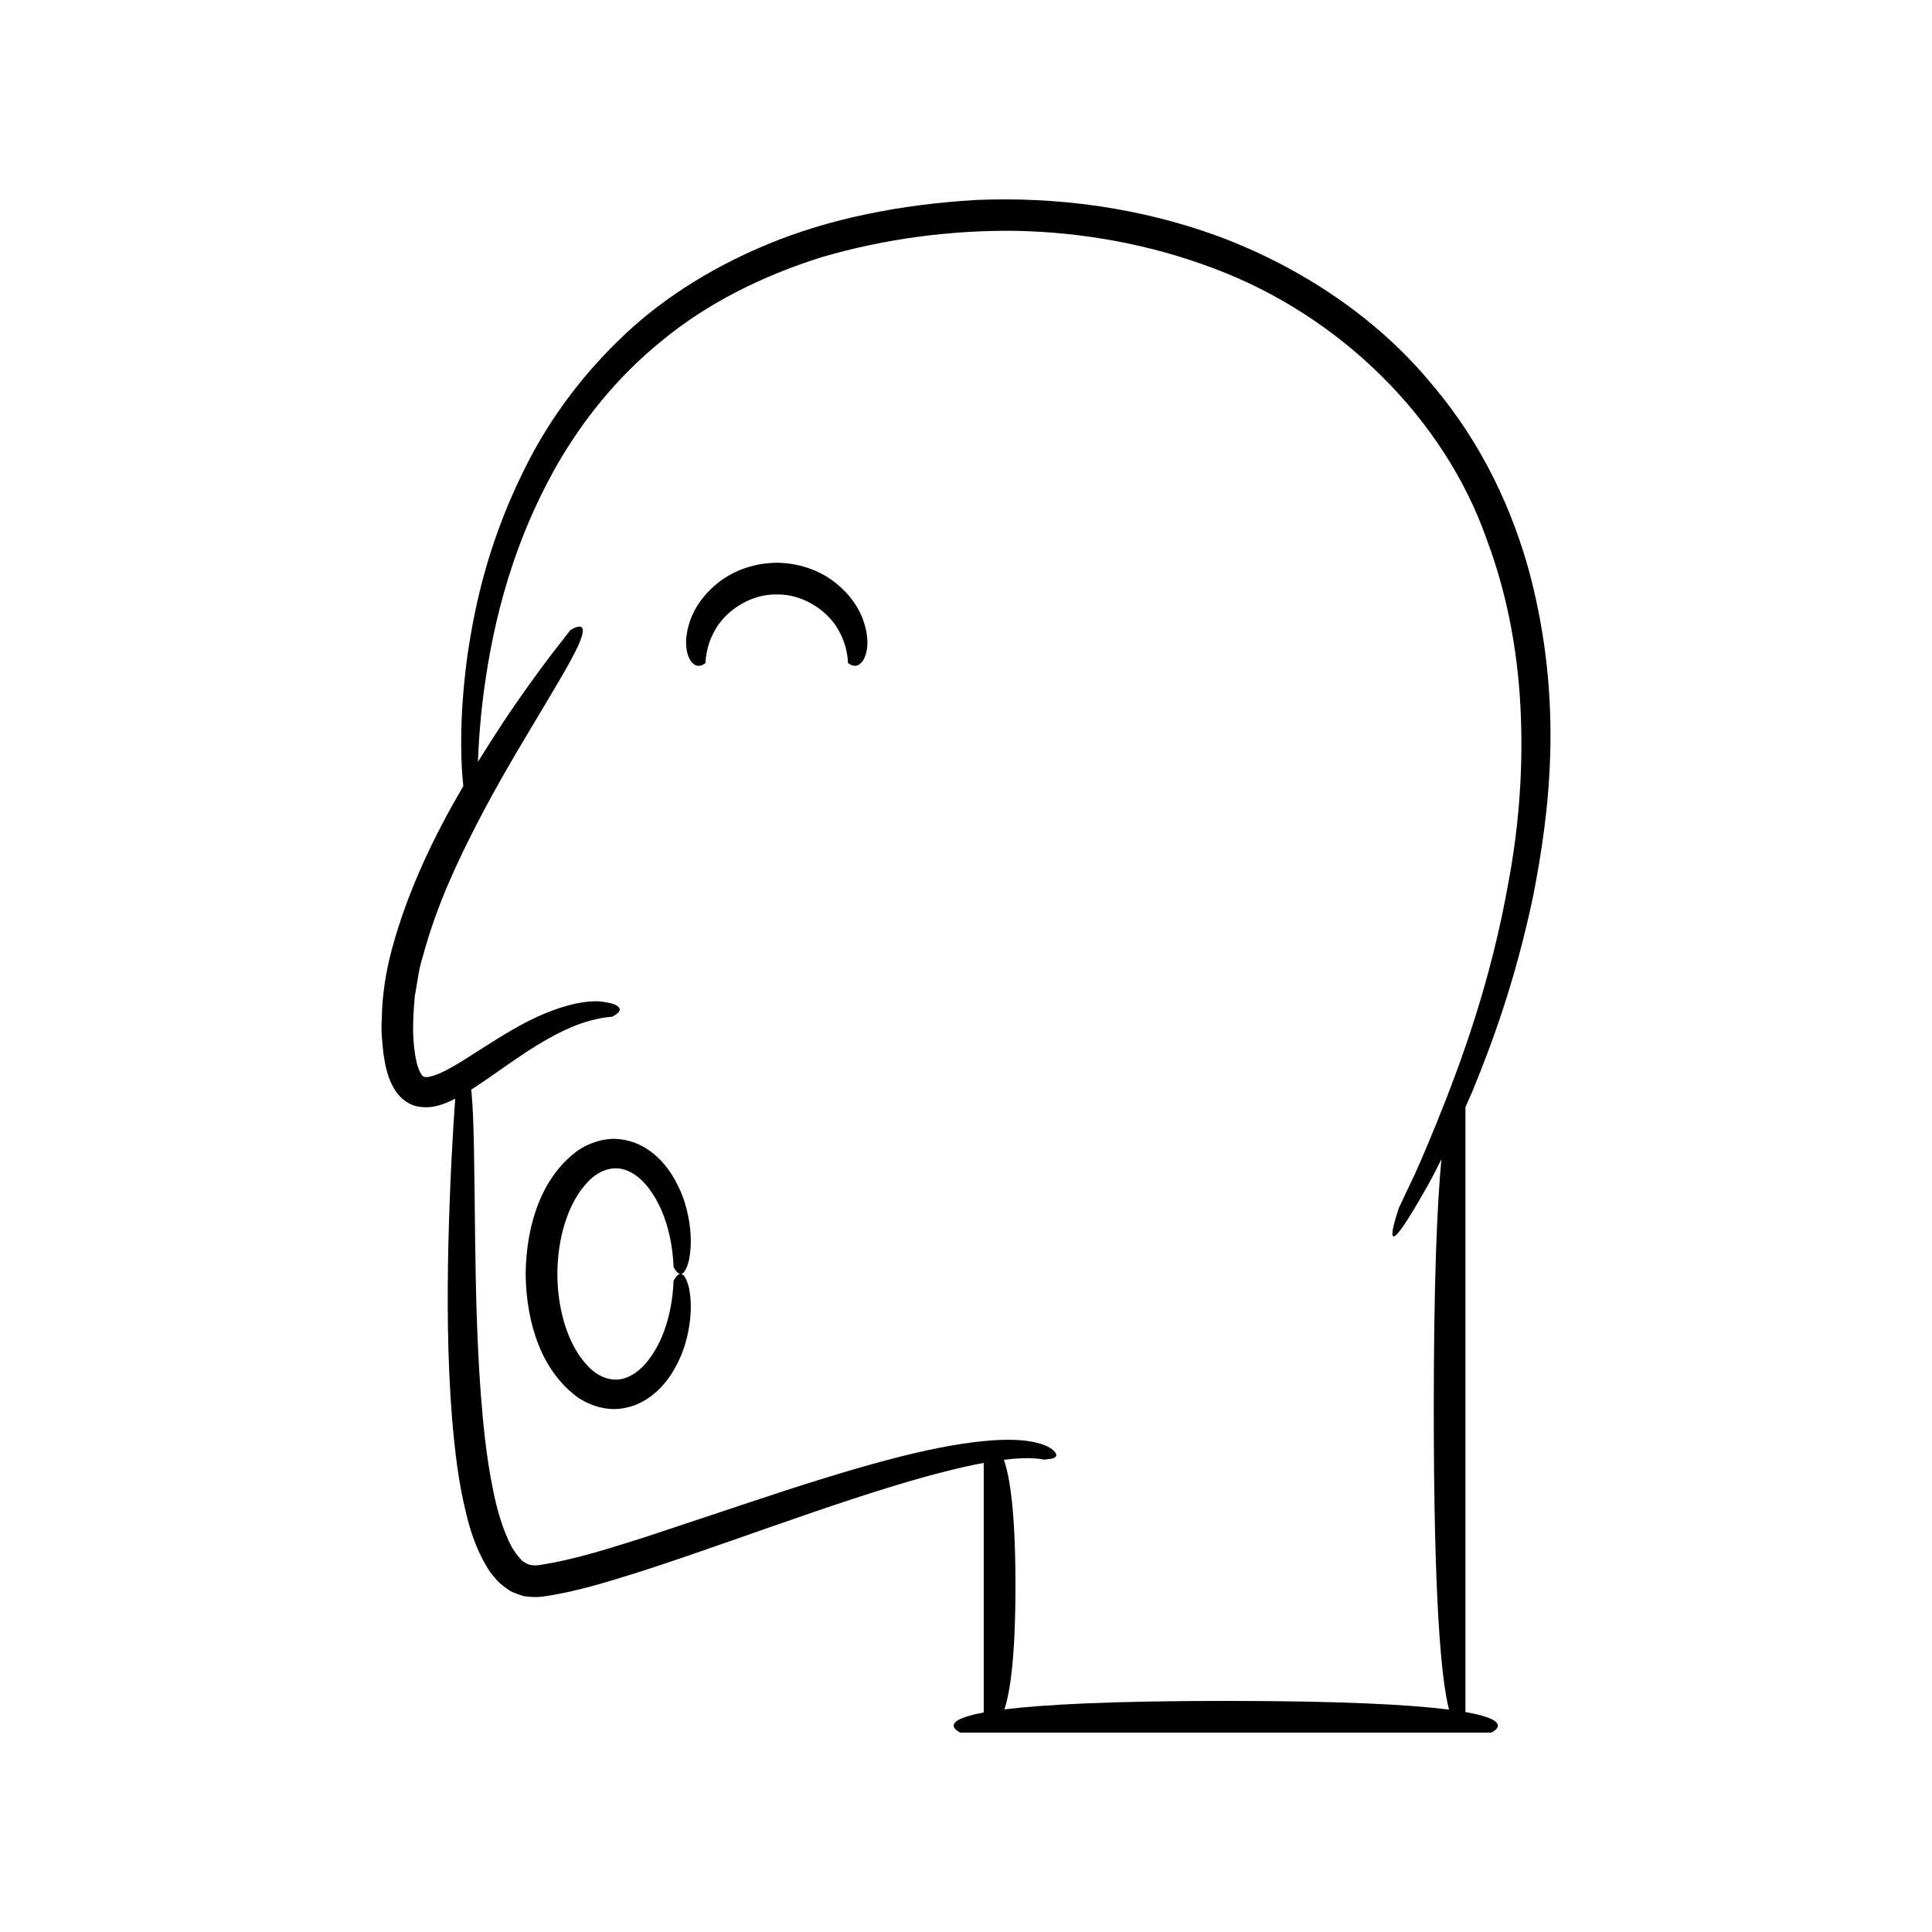 <?xml version="1.0" encoding="UTF-8"?>
<!-- Uploaded to: ICON Repo, www.svgrepo.com, Generator: ICON Repo Mixer Tools -->
<svg fill="#000000" width="800px" height="800px" version="1.1" viewBox="144 144 512 512" xmlns="http://www.w3.org/2000/svg">
 <g>
  <path d="m534.2 433.23c5.188-12.648 11.406-29.363 16.117-51.84 4.363-22.312 7.996-51.242-0.848-85.109-4.484-16.746-12.492-34.57-26.023-50.457-13.215-16.07-32.074-29.664-54.672-38.492-22.742-8.641-45.391-11.18-65.941-10.344-20.547 1.188-39.27 5.043-55.391 11.738-16.094 6.656-29.578 15.613-39.812 25.781-10.316 10.086-17.844 20.805-23.234 31.047-10.746 20.602-14.473 38.387-16.484 51.91-1.879 13.621-1.848 23.328-1.523 30.004 0.117 1.863 0.25 3.441 0.391 4.859-7.293 12.449-14.543 27.035-18.906 43.152-1.613 6-2.621 12.273-2.695 18.617-0.238 3.184 0.129 6.168 0.457 9.316 0.535 3.144 0.973 6.383 3.348 9.945 1.188 1.715 3.461 3.582 5.977 3.914 2.394 0.406 4.492-0.012 6.07-0.559 1.34-0.453 2.508-0.98 3.606-1.535-0.504 6.867-1.402 20.949-1.832 39.359-0.262 13.223-0.32 28.672 0.988 45.305 0.727 8.32 1.621 16.93 3.863 25.719 1.07 4.387 2.562 8.848 5.113 13.25 0.613 1.102 1.332 2.191 2.312 3.238 0.809 1.082 1.926 2.059 3.231 2.934 1.117 1 2.856 1.434 4.363 1.984 1.508 0.281 3.418 0.316 4.691 0.207 9.406-1.285 17.754-4.019 26.102-6.606 8.289-2.656 16.324-5.465 24.09-8.176 15.516-5.438 29.934-10.516 42.387-14.324 9.645-2.957 18.07-5.152 24.75-6.379v66.133c-12.977 2.402-6.176 5.336-6.176 5.336h140.66s7.004-3.027-6.824-5.449v-160.29c0.605-1.344 1.215-2.734 1.844-4.191zm-13.031 27.031c1.449-2.449 3.051-5.461 4.816-9.039-1.164 12.352-2.019 32.762-2.019 66.18 0 51.004 1.992 71.754 4.035 79.66-10.27-1.305-28.234-2.301-59.141-2.301-30.48 0-48.352 0.969-58.691 2.246 1.602-4.785 2.938-14.324 2.938-32.859 0-19.09-1.414-28.645-3.078-33.285 0.016-0.004 0.039-0.008 0.055-0.008 3.602-0.457 6.348-0.5 8.082-0.363 1.773 0.102 2.535 0.332 2.535 0.332s0.473-0.031 1.086-0.148c0.508-0.031 1.156-0.129 1.637-0.375 0.469-0.25 0.75-0.625 0.25-1.34-0.469-0.715-1.863-1.922-5.016-2.641-6.266-1.605-18.82-0.961-39.754 4.66-10.488 2.777-23.121 6.746-38.363 11.859-7.606 2.535-15.898 5.297-24.938 8.305-8.973 2.801-18.941 6.203-29.203 7.688-1.816 0.074-2.785-0.23-4.211-1.395-1.27-1.375-2.531-3.121-3.445-5.246-1.898-4.164-3.184-8.777-4.066-13.289-1.871-9.02-2.637-17.676-3.273-25.574-1.152-15.852-1.297-28.98-1.477-39.699-0.242-21.465-0.328-33.422-0.949-39.812-0.031-0.391-0.074-0.699-0.109-1.051 0.051-0.031 0.105-0.062 0.156-0.098 4.547-2.918 8.383-5.793 12.047-8.254 7.231-5.004 13.504-8.184 18.004-9.547 4.492-1.363 7.047-1.398 7.047-1.398s1.375-0.562 1.918-1.371c0.508-0.734 0.223-1.996-4.188-2.606-4.348-0.648-13.332 0.77-26.148 8.641-3.203 1.91-6.652 4.191-10.41 6.547-1.879 1.18-3.848 2.363-5.856 3.34-1.906 0.965-4.289 1.684-4.996 1.34-0.43 0.102-1.371-1.176-2-3.668-0.57-2.406-0.91-5.293-0.977-8.398-0.012-3.066 0.184-6.176 0.469-9.465 0.68-3.281 0.938-6.734 2.086-10.25 3.812-14.156 9.473-25.684 14.363-35.266 4.973-9.586 9.492-17.266 13.234-23.523 7.492-12.523 11.719-19.516 13.543-23.574 1.855-4.027 1.43-5.109 0.434-5.156-1-0.035-2.461 0.953-2.461 0.953s-1.859 2.394-5.117 6.582c-3.195 4.219-7.684 10.297-12.699 17.859-2.109 3.211-4.367 6.731-6.66 10.434 0.148-4.172 0.473-9.883 1.355-17.035 1.988-15.57 6.32-38.324 19.672-61.758 6.699-11.609 15.793-23.164 27.719-32.797 11.797-9.77 26.484-17.195 42.52-22.191 16.156-4.715 33.691-7.164 51.402-6.926 17.711 0.355 35.664 3.621 52.43 9.988 33.648 12.613 61.039 39.906 72.203 71.688 5.922 15.703 8.566 31.977 9.102 47.441 0.555 15.484-0.805 30.234-3.328 43.609-4.754 26.859-12.852 48.383-18.812 63.168-3.023 7.402-5.461 13.191-7.383 17.035-1.824 3.883-2.797 5.953-2.797 5.953 0 0.004-6.797 19.41 6.43-3.801z"/>
  <path d="m365.66 298.65c-3.629-2.988-9.113-5.449-15.812-5.516-6.699 0.066-12.188 2.527-15.812 5.516-3.688 2.992-5.797 6.336-6.922 9.195-2.16 5.844-1.152 9.348-0.293 10.957 1.941 3.172 4.164 0.777 4.16 0.902 0 0-0.039-0.918 0.254-2.473 0.273-1.547 0.824-3.777 2.191-6.133 2.516-4.777 8.996-9.691 16.418-9.562 7.422-0.133 13.906 4.785 16.418 9.562 1.367 2.356 1.918 4.586 2.191 6.133 0.293 1.559 0.254 2.473 0.254 2.473-0.004-0.125 2.223 2.269 4.16-0.902 0.863-1.609 1.871-5.113-0.289-10.957-1.121-2.859-3.227-6.203-6.918-9.195z"/>
  <path d="m326.6 477.88c0.348-1.844 0.703-4.566 0.27-8.414-0.453-3.816-1.434-8.918-5.176-14.715-1.91-2.82-4.699-5.906-9.156-7.797-2.234-0.836-4.859-1.395-7.59-1.035-2.715 0.328-5.414 1.379-7.781 2.953-9.273 6.707-13.699 19.004-13.867 32.742 0.164 13.738 4.594 26.039 13.867 32.746 2.367 1.574 5.066 2.625 7.781 2.953 2.731 0.359 5.356-0.199 7.594-1.035 4.457-1.887 7.242-4.973 9.156-7.793 3.738-5.797 4.719-10.898 5.176-14.715 0.434-3.848 0.082-6.57-0.27-8.414-0.684-2.715-1.434-3.637-2.106-3.738 0.672-0.102 1.422-1.027 2.102-3.738zm-4.117 5.621s0.023 2.34-0.656 6.316c-0.676 3.891-2.199 9.738-6.102 14.773-1.926 2.492-4.555 4.481-7.367 4.938-2.789 0.391-5.91-0.664-8.559-3.496-5.402-5.586-8.086-15.246-8.09-24.418 0.008-9.172 2.688-18.832 8.09-24.418 2.652-2.832 5.769-3.887 8.559-3.496 2.812 0.457 5.441 2.449 7.367 4.941 3.902 5.035 5.426 10.883 6.102 14.773 0.68 3.977 0.656 6.312 0.656 6.312-0.012-0.078 0.883 2.035 2 1.887-1.117-0.148-2.012 1.965-2 1.887z"/>
 </g>
</svg>